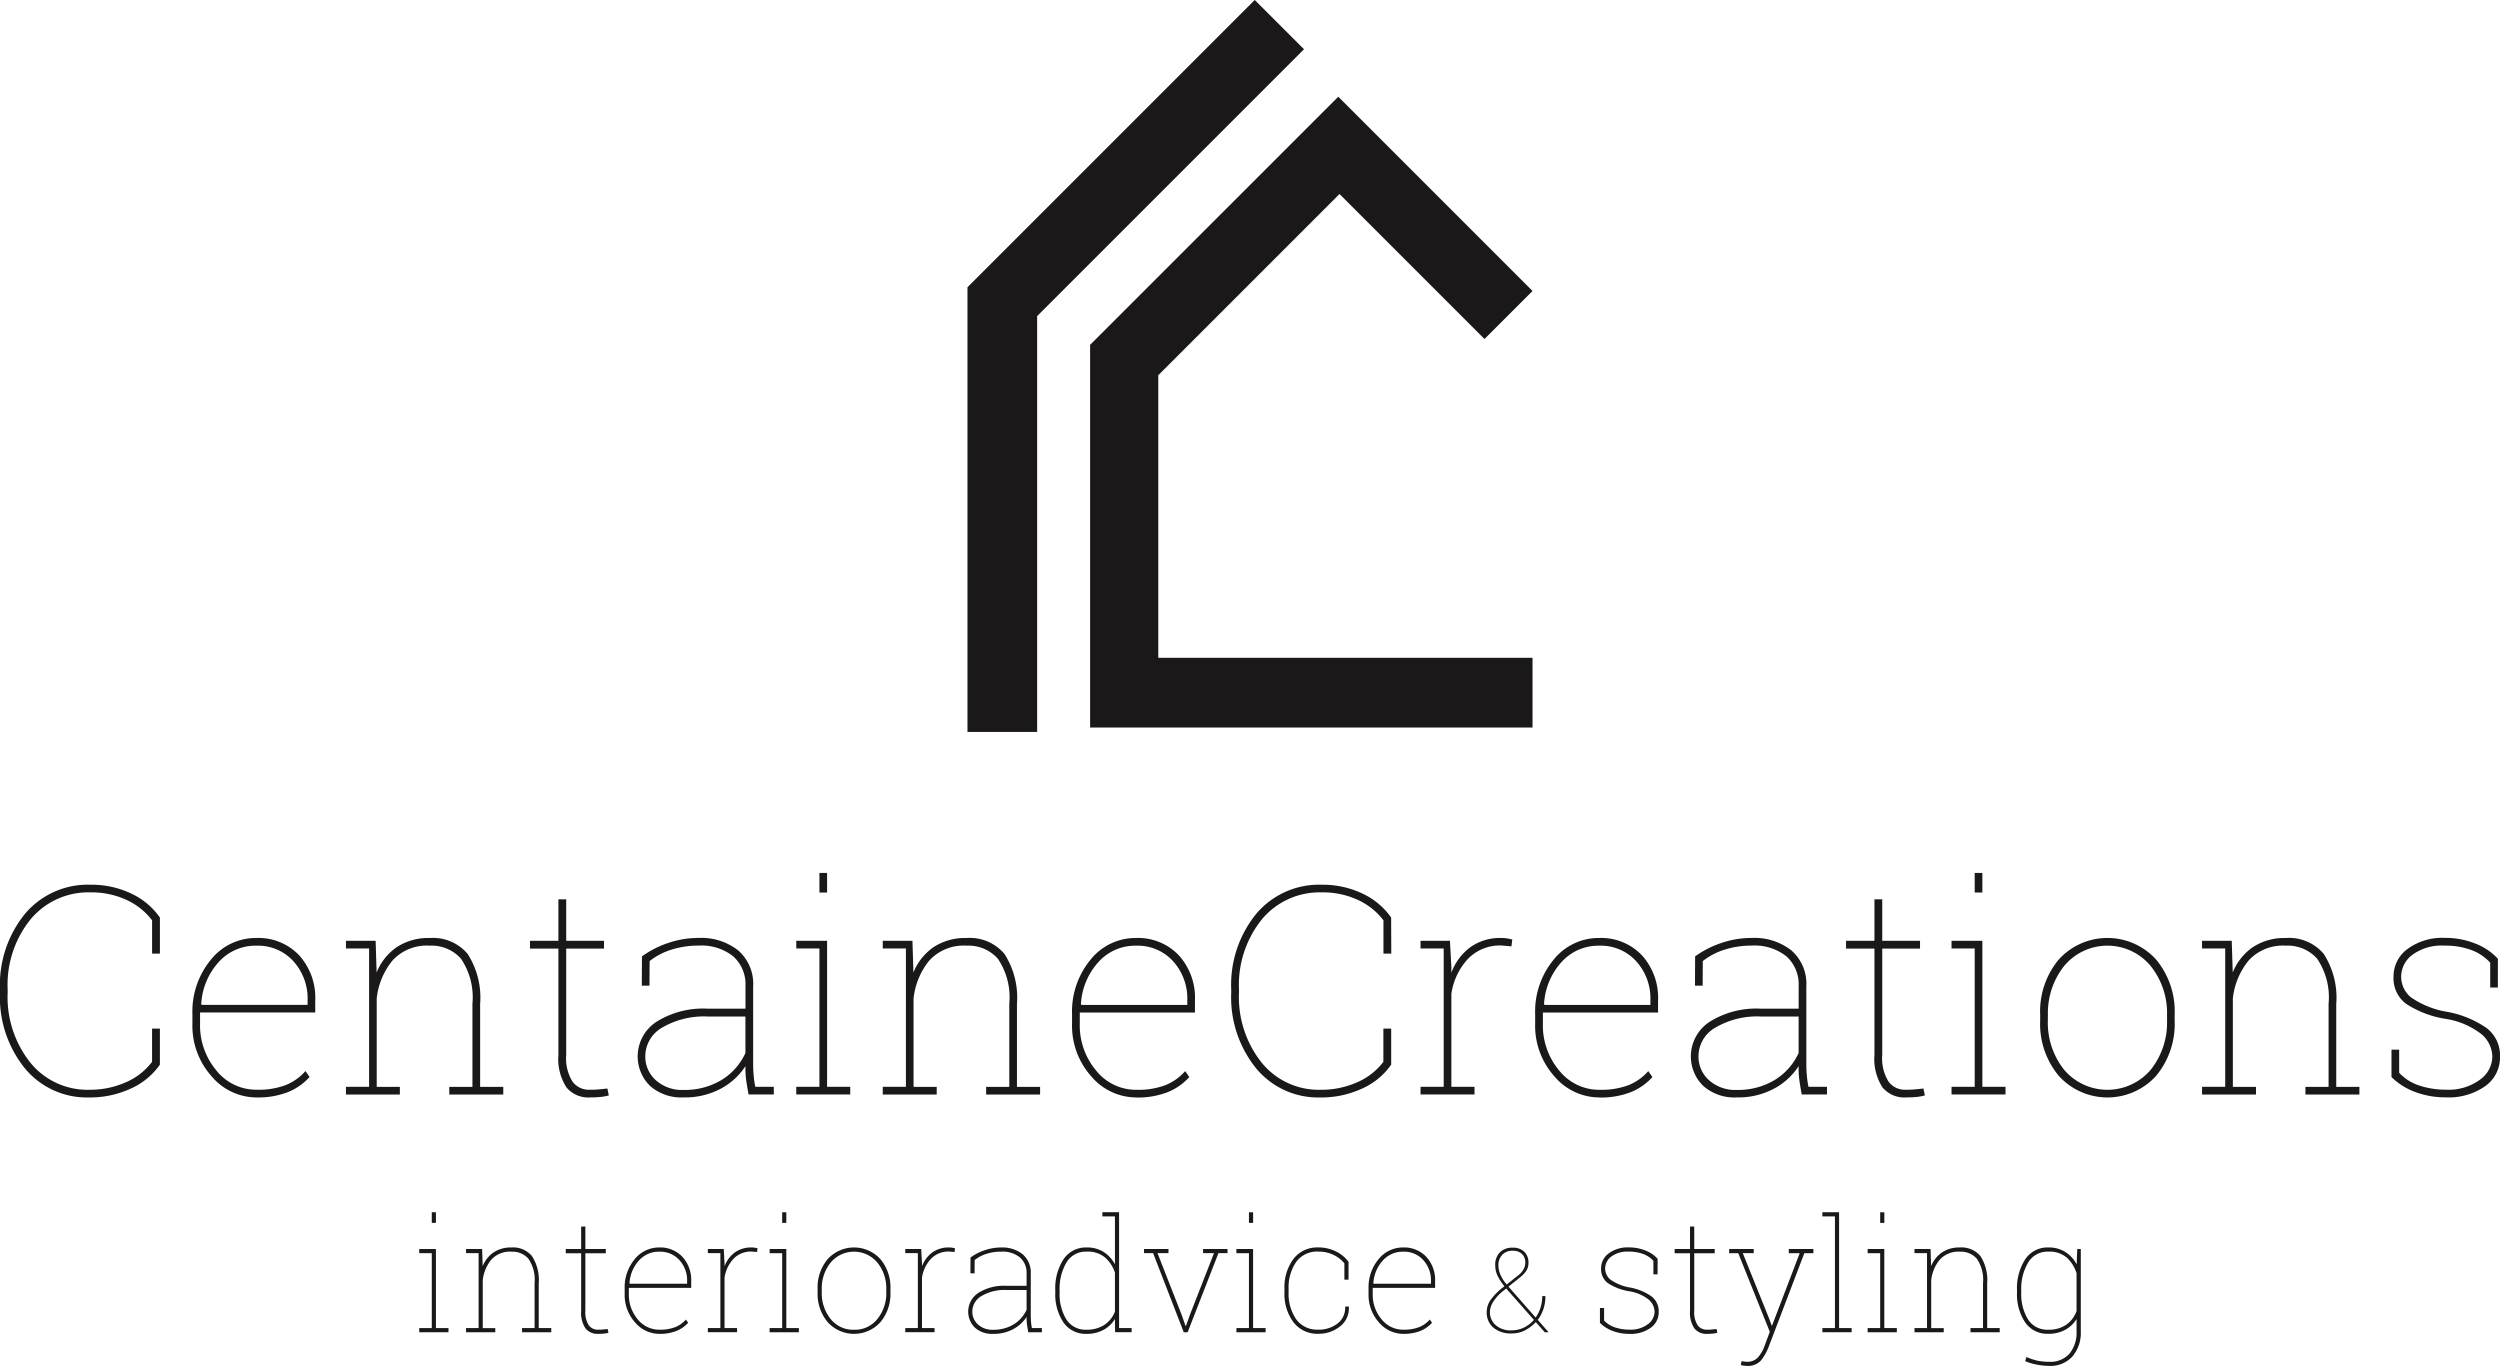<svg id="Group_2" data-name="Group 2" xmlns="http://www.w3.org/2000/svg" xmlns:xlink="http://www.w3.org/1999/xlink" width="215.982" height="118" viewBox="0 0 215.982 118">
  <defs>
    <clipPath id="clip-path">
      <rect id="Rectangle_1" data-name="Rectangle 1" width="215.982" height="118" fill="none"/>
    </clipPath>
  </defs>
  <g id="Group_1" data-name="Group 1" clip-path="url(#clip-path)">
    <path id="Path_1" data-name="Path 1" d="M13.815,134.259H13.14v-2.871a5.783,5.783,0,0,0-2.2-1.761,7.17,7.17,0,0,0-3.129-.656A6.482,6.482,0,0,0,2.65,131.29a9,9,0,0,0-1.988,6.073v.245A9.085,9.085,0,0,0,2.638,143.7a6.337,6.337,0,0,0,5.055,2.324,7.606,7.606,0,0,0,3.2-.656,5.583,5.583,0,0,0,2.245-1.76v-2.871h.675v3.117a6.088,6.088,0,0,1-2.528,2.074,8.406,8.406,0,0,1-3.594.761,6.95,6.95,0,0,1-5.546-2.521A9.765,9.765,0,0,1,0,137.608v-.22a9.722,9.722,0,0,1,2.159-6.564,7.1,7.1,0,0,1,5.656-2.515,7.984,7.984,0,0,1,3.515.761,6.253,6.253,0,0,1,2.485,2.074Z" transform="translate(0 -51.876)" fill="#1a1818"/>
    <path id="Path_2" data-name="Path 2" d="M33.477,149.811a5.106,5.106,0,0,1-3.92-1.835,6.56,6.56,0,0,1-1.65-4.557v-.785a7.039,7.039,0,0,1,1.6-4.73,4.977,4.977,0,0,1,3.938-1.87A4.856,4.856,0,0,1,37.1,137.5a5.458,5.458,0,0,1,1.417,3.951v1.019h-9.95v.945a6.067,6.067,0,0,0,1.411,4.066,4.4,4.4,0,0,0,3.5,1.663,6.65,6.65,0,0,0,2.484-.4,4.493,4.493,0,0,0,1.711-1.215l.356.515a5.064,5.064,0,0,1-1.908,1.319,7.129,7.129,0,0,1-2.644.448M33.44,136.7a4.262,4.262,0,0,0-3.288,1.442,5.872,5.872,0,0,0-1.484,3.6l.037.073h9.153v-.405a4.8,4.8,0,0,0-1.227-3.367,4.12,4.12,0,0,0-3.19-1.343" transform="translate(-11.283 -54.999)" fill="#1a1818"/>
    <path id="Path_3" data-name="Path 3" d="M50.172,148.89h2V136.94h-2v-.663h2.564l.086,2.737a4.857,4.857,0,0,1,1.754-2.2,4.973,4.973,0,0,1,2.846-.779,3.909,3.909,0,0,1,3.258,1.368,6.976,6.976,0,0,1,1.085,4.337v7.153h2v.662H59.1v-.662h2v-7.178a5.941,5.941,0,0,0-.988-3.889,3.378,3.378,0,0,0-2.681-1.129,4.018,4.018,0,0,0-3.239,1.283,6.216,6.216,0,0,0-1.362,3.282v7.631h2v.662H50.172Z" transform="translate(-20.285 -54.998)" fill="#1a1818"/>
    <path id="Path_4" data-name="Path 4" d="M79.994,130.43v3.583h3.264v.674H79.994v9.178a3.78,3.78,0,0,0,.552,2.324,1.771,1.771,0,0,0,1.459.693c.262,0,.5-.008.7-.024s.487-.044.846-.086l.123.6a4.6,4.6,0,0,1-.755.135q-.387.037-.877.037a2.441,2.441,0,0,1-2.03-.871,4.528,4.528,0,0,1-.693-2.81v-9.178H76.865v-.674h2.454V130.43Z" transform="translate(-31.077 -52.734)" fill="#1a1818"/>
    <path id="Path_5" data-name="Path 5" d="M102.059,149.552q-.159-.87-.214-1.306a7.443,7.443,0,0,1-.055-.939v-.2a5.774,5.774,0,0,1-2.128,1.944,6.557,6.557,0,0,1-3.22.755,4.062,4.062,0,0,1-2.9-1,3.57,3.57,0,0,1,.571-5.539,7.579,7.579,0,0,1,4.38-1.128h3.3V140.2a3.247,3.247,0,0,0-1.062-2.583,4.4,4.4,0,0,0-2.987-.926,7.6,7.6,0,0,0-2.362.356,5.763,5.763,0,0,0-1.87.981l-.013,2.124h-.662l.012-2.528a8.342,8.342,0,0,1,2.227-1.147,8.049,8.049,0,0,1,2.668-.447,5.155,5.155,0,0,1,3.423,1.079,3.836,3.836,0,0,1,1.289,3.117v6.649c0,.344.014.683.043,1.019a8.924,8.924,0,0,0,.141.994h1.6v.662Zm-5.619-.392a6.145,6.145,0,0,0,3.264-.847,5.322,5.322,0,0,0,2.085-2.343v-3.153H98.525a7.133,7.133,0,0,0-3.914.95,2.85,2.85,0,0,0-1.472,2.473,2.721,2.721,0,0,0,.907,2.079,3.383,3.383,0,0,0,2.394.841" transform="translate(-37.389 -54.998)" fill="#1a1818"/>
    <path id="Path_6" data-name="Path 6" d="M115.482,145.077h2v-11.95h-2v-.664h2.663v12.613h2v.662h-4.663Zm2.663-16.784h-.662V126.6h.662Z" transform="translate(-46.69 -51.185)" fill="#1a1818"/>
    <path id="Path_7" data-name="Path 7" d="M128.025,148.89h2V136.94h-2v-.663h2.564l.086,2.737a4.857,4.857,0,0,1,1.754-2.2,4.973,4.973,0,0,1,2.846-.779,3.908,3.908,0,0,1,3.258,1.368,6.98,6.98,0,0,1,1.085,4.337v7.153h2v.662h-4.662v-.662h2v-7.178a5.94,5.94,0,0,0-.988-3.889,3.378,3.378,0,0,0-2.681-1.129,4.016,4.016,0,0,0-3.239,1.283,6.207,6.207,0,0,0-1.362,3.282v7.631h2v.662h-4.662Z" transform="translate(-51.761 -54.998)" fill="#1a1818"/>
    <path id="Path_8" data-name="Path 8" d="M161.049,149.811a5.106,5.106,0,0,1-3.92-1.835,6.563,6.563,0,0,1-1.65-4.557v-.785a7.039,7.039,0,0,1,1.6-4.73,4.976,4.976,0,0,1,3.938-1.87,4.854,4.854,0,0,1,3.662,1.472,5.458,5.458,0,0,1,1.417,3.951v1.019h-9.95v.945a6.066,6.066,0,0,0,1.411,4.066,4.408,4.408,0,0,0,3.5,1.663,6.65,6.65,0,0,0,2.484-.4,4.493,4.493,0,0,0,1.711-1.215l.356.515a5.059,5.059,0,0,1-1.908,1.319,7.129,7.129,0,0,1-2.644.448m-.037-13.116a4.262,4.262,0,0,0-3.288,1.442,5.872,5.872,0,0,0-1.484,3.6l.037.073h9.152v-.405a4.8,4.8,0,0,0-1.227-3.367,4.12,4.12,0,0,0-3.189-1.343" transform="translate(-62.861 -54.999)" fill="#1a1818"/>
    <path id="Path_9" data-name="Path 9" d="M192.4,134.259h-.675v-2.871a5.785,5.785,0,0,0-2.2-1.761,7.166,7.166,0,0,0-3.129-.656,6.485,6.485,0,0,0-5.165,2.319,9.008,9.008,0,0,0-1.987,6.073v.245a9.085,9.085,0,0,0,1.975,6.092,6.337,6.337,0,0,0,5.054,2.324,7.607,7.607,0,0,0,3.2-.656,5.587,5.587,0,0,0,2.245-1.76v-2.871h.675v3.117a6.092,6.092,0,0,1-2.528,2.074,8.406,8.406,0,0,1-3.6.761,6.948,6.948,0,0,1-5.545-2.521,9.762,9.762,0,0,1-2.147-6.559v-.22a9.722,9.722,0,0,1,2.159-6.564,7.1,7.1,0,0,1,5.656-2.515,7.989,7.989,0,0,1,3.516.761,6.259,6.259,0,0,1,2.484,2.074Z" transform="translate(-72.204 -51.876)" fill="#1a1818"/>
    <path id="Path_10" data-name="Path 10" d="M208.562,136.277l.123,2.307v.454a4.784,4.784,0,0,1,1.644-2.214,4.45,4.45,0,0,1,2.687-.792,2.963,2.963,0,0,1,.521.043q.239.044.41.092l-.073.589-.858-.074a3.84,3.84,0,0,0-2.89,1.147,5.628,5.628,0,0,0-1.442,3.025v8.036h2v.662h-4.663v-.662h2V136.94h-2v-.663h2.54Z" transform="translate(-83.296 -54.998)" fill="#1a1818"/>
    <path id="Path_11" data-name="Path 11" d="M228.213,149.811a5.106,5.106,0,0,1-3.92-1.835,6.563,6.563,0,0,1-1.65-4.557v-.785a7.039,7.039,0,0,1,1.6-4.73,4.977,4.977,0,0,1,3.938-1.87,4.854,4.854,0,0,1,3.662,1.472,5.458,5.458,0,0,1,1.417,3.951v1.019h-9.95v.945a6.066,6.066,0,0,0,1.411,4.066,4.408,4.408,0,0,0,3.5,1.663,6.65,6.65,0,0,0,2.484-.4,4.494,4.494,0,0,0,1.711-1.215l.356.515a5.059,5.059,0,0,1-1.908,1.319,7.129,7.129,0,0,1-2.644.448m-.037-13.116a4.262,4.262,0,0,0-3.288,1.442,5.872,5.872,0,0,0-1.484,3.6l.037.073h9.152v-.405a4.8,4.8,0,0,0-1.227-3.367,4.12,4.12,0,0,0-3.189-1.343" transform="translate(-90.016 -54.999)" fill="#1a1818"/>
    <path id="Path_12" data-name="Path 12" d="M254.8,149.552q-.16-.87-.215-1.306a7.559,7.559,0,0,1-.055-.939v-.2a5.765,5.765,0,0,1-2.128,1.944,6.557,6.557,0,0,1-3.22.755,4.06,4.06,0,0,1-2.9-1,3.57,3.57,0,0,1,.57-5.539,7.579,7.579,0,0,1,4.38-1.128h3.3V140.2a3.247,3.247,0,0,0-1.061-2.583,4.4,4.4,0,0,0-2.987-.926,7.6,7.6,0,0,0-2.362.356,5.772,5.772,0,0,0-1.871.981l-.012,2.124h-.663l.013-2.528a8.347,8.347,0,0,1,2.227-1.147,8.052,8.052,0,0,1,2.669-.447,5.156,5.156,0,0,1,3.423,1.079,3.837,3.837,0,0,1,1.288,3.117v6.649c0,.344.014.683.043,1.019a9.07,9.07,0,0,0,.141.994h1.6v.662Zm-5.619-.392a6.142,6.142,0,0,0,3.264-.847,5.322,5.322,0,0,0,2.085-2.343v-3.153h-3.263a7.132,7.132,0,0,0-3.914.95,2.85,2.85,0,0,0-1.473,2.473,2.719,2.719,0,0,0,.908,2.079,3.382,3.382,0,0,0,2.393.841" transform="translate(-99.142 -54.998)" fill="#1a1818"/>
    <path id="Path_13" data-name="Path 13" d="M270.857,130.43v3.583h3.264v.674h-3.264v9.178a3.78,3.78,0,0,0,.552,2.324,1.772,1.772,0,0,0,1.46.693q.392,0,.7-.024c.2-.016.486-.044.846-.086l.123.6a4.6,4.6,0,0,1-.755.135q-.387.037-.877.037a2.44,2.44,0,0,1-2.03-.871,4.527,4.527,0,0,1-.693-2.81v-9.178h-2.454v-.674h2.454V130.43Z" transform="translate(-108.244 -52.734)" fill="#1a1818"/>
    <path id="Path_14" data-name="Path 14" d="M283.031,145.077h2v-11.95h-2v-.664h2.662v12.613h2v.662h-4.662Zm2.662-16.784h-.662V126.6h.662Z" transform="translate(-114.431 -51.185)" fill="#1a1818"/>
    <path id="Path_15" data-name="Path 15" d="M295.883,142.658a7,7,0,0,1,1.614-4.773,5.678,5.678,0,0,1,8.392,0,7.008,7.008,0,0,1,1.613,4.773v.515a7.024,7.024,0,0,1-1.613,4.784,5.67,5.67,0,0,1-8.387,0,7,7,0,0,1-1.619-4.784Zm.662.515a6.538,6.538,0,0,0,1.4,4.238,4.909,4.909,0,0,0,7.5-.006,6.547,6.547,0,0,0,1.4-4.232v-.515a6.517,6.517,0,0,0-1.411-4.2,4.857,4.857,0,0,0-7.484,0,6.549,6.549,0,0,0-1.4,4.2Z" transform="translate(-119.627 -54.999)" fill="#1a1818"/>
    <path id="Path_16" data-name="Path 16" d="M319.362,148.89h2V136.94h-2v-.663h2.564l.086,2.737a4.857,4.857,0,0,1,1.754-2.2,4.973,4.973,0,0,1,2.846-.779,3.908,3.908,0,0,1,3.258,1.368,6.981,6.981,0,0,1,1.085,4.337v7.153h2v.662h-4.662v-.662h2v-7.178a5.94,5.94,0,0,0-.988-3.889,3.377,3.377,0,0,0-2.681-1.129,4.016,4.016,0,0,0-3.239,1.283,6.206,6.206,0,0,0-1.362,3.282v7.631h2v.662h-4.662Z" transform="translate(-129.12 -54.998)" fill="#1a1818"/>
    <path id="Path_17" data-name="Path 17" d="M356.026,140.315h-.662v-2.147a4.141,4.141,0,0,0-1.626-1.091,6.342,6.342,0,0,0-2.289-.381,4.29,4.29,0,0,0-2.821.8,2.38,2.38,0,0,0-.957,1.859,2.317,2.317,0,0,0,.81,1.779,7.623,7.623,0,0,0,3.214,1.288,8.748,8.748,0,0,1,3.368,1.4,2.966,2.966,0,0,1,1.147,2.484,3.03,3.03,0,0,1-1.276,2.528,5.461,5.461,0,0,1-3.387.969,7.415,7.415,0,0,1-2.668-.466,5.732,5.732,0,0,1-2.043-1.288v-2.368h.663v2a4.15,4.15,0,0,0,1.791,1.117,7.319,7.319,0,0,0,2.258.343,4.566,4.566,0,0,0,2.921-.858,2.5,2.5,0,0,0,1.079-1.987,2.616,2.616,0,0,0-.9-1.921,6.664,6.664,0,0,0-3.147-1.355,8.731,8.731,0,0,1-3.417-1.307,2.757,2.757,0,0,1-1.073-2.337,2.946,2.946,0,0,1,1.2-2.386,5.038,5.038,0,0,1,3.239-.963,6.93,6.93,0,0,1,2.632.49,5.177,5.177,0,0,1,1.945,1.313Z" transform="translate(-140.228 -54.999)" fill="#1a1818"/>
    <path id="Path_18" data-name="Path 18" d="M60.8,185.817h1.084v-6.472H60.8v-.359h1.442v6.831h1.084v.36H60.8Zm1.442-9.091h-.359v-.917h.359Z" transform="translate(-24.581 -71.08)" fill="#1a1818"/>
    <path id="Path_19" data-name="Path 19" d="M67.591,187.882h1.084V181.41H67.591v-.36H68.98l.046,1.483a2.624,2.624,0,0,1,.95-1.193,2.689,2.689,0,0,1,1.542-.422,2.116,2.116,0,0,1,1.764.741,3.779,3.779,0,0,1,.588,2.349v3.874h1.083v.36H72.429v-.36h1.083V184a3.218,3.218,0,0,0-.535-2.108,1.833,1.833,0,0,0-1.452-.611,2.178,2.178,0,0,0-1.754.693,3.371,3.371,0,0,0-.738,1.778v4.134h1.084v.36H67.591Z" transform="translate(-27.327 -73.146)" fill="#1a1818"/>
    <path id="Path_20" data-name="Path 20" d="M83.744,177.883v1.941h1.767v.366H83.744v4.97a2.056,2.056,0,0,0,.3,1.26.962.962,0,0,0,.791.375c.142,0,.268,0,.379-.013s.263-.024.458-.046l.067.326a2.583,2.583,0,0,1-.409.073q-.209.02-.475.02a1.319,1.319,0,0,1-1.1-.472,2.45,2.45,0,0,1-.375-1.521v-4.97h-1.33v-.366h1.33v-1.941Z" transform="translate(-33.173 -71.919)" fill="#1a1818"/>
    <path id="Path_21" data-name="Path 21" d="M93.613,188.382a2.768,2.768,0,0,1-2.124-.994,3.556,3.556,0,0,1-.894-2.469v-.426a3.81,3.81,0,0,1,.864-2.561,2.7,2.7,0,0,1,2.133-1.014,2.635,2.635,0,0,1,1.984.8,2.961,2.961,0,0,1,.767,2.14v.552H90.955v.512a3.29,3.29,0,0,0,.764,2.2,2.388,2.388,0,0,0,1.894.9,3.617,3.617,0,0,0,1.345-.219,2.431,2.431,0,0,0,.928-.658l.193.279a2.733,2.733,0,0,1-1.034.715,3.86,3.86,0,0,1-1.432.243m-.02-7.1a2.307,2.307,0,0,0-1.781.781,3.175,3.175,0,0,0-.8,1.95l.02.039h4.958v-.219a2.6,2.6,0,0,0-.665-1.824,2.231,2.231,0,0,0-1.728-.727" transform="translate(-36.628 -73.146)" fill="#1a1818"/>
    <path id="Path_22" data-name="Path 22" d="M104.031,181.051l.067,1.25v.247a2.587,2.587,0,0,1,.891-1.2,2.413,2.413,0,0,1,1.455-.43,1.663,1.663,0,0,1,.282.023c.086.017.161.033.223.05l-.04.319-.465-.04a2.081,2.081,0,0,0-1.565.621,3.044,3.044,0,0,0-.781,1.638v4.353h1.084v.359h-2.526v-.359h1.084v-6.472h-1.084v-.36h1.375Z" transform="translate(-41.504 -73.146)" fill="#1a1818"/>
    <path id="Path_23" data-name="Path 23" d="M111.614,185.817H112.7v-6.472h-1.084v-.359h1.442v6.831h1.083v.36h-2.525Zm1.442-9.091H112.7v-.917h.359Z" transform="translate(-45.126 -71.08)" fill="#1a1818"/>
    <path id="Path_24" data-name="Path 24" d="M118.575,184.507a3.8,3.8,0,0,1,.874-2.585,3.075,3.075,0,0,1,4.546,0,3.791,3.791,0,0,1,.874,2.585v.279a3.8,3.8,0,0,1-.874,2.591,3.071,3.071,0,0,1-4.542,0,3.8,3.8,0,0,1-.877-2.591Zm.359.279a3.547,3.547,0,0,0,.757,2.3,2.486,2.486,0,0,0,2.04.94,2.46,2.46,0,0,0,2.021-.944,3.542,3.542,0,0,0,.758-2.292v-.279a3.528,3.528,0,0,0-.764-2.277,2.632,2.632,0,0,0-4.054,0,3.552,3.552,0,0,0-.757,2.277Z" transform="translate(-47.94 -73.146)" fill="#1a1818"/>
    <path id="Path_25" data-name="Path 25" d="M132.668,181.051l.067,1.25v.247a2.587,2.587,0,0,1,.891-1.2,2.413,2.413,0,0,1,1.455-.43,1.663,1.663,0,0,1,.282.023c.086.017.161.033.223.05l-.04.319-.465-.04a2.081,2.081,0,0,0-1.565.621,3.044,3.044,0,0,0-.781,1.638v4.353h1.084v.359h-2.526v-.359h1.084v-6.472h-1.084v-.36h1.375Z" transform="translate(-53.082 -73.146)" fill="#1a1818"/>
    <path id="Path_26" data-name="Path 26" d="M145.608,188.242c-.057-.315-.1-.55-.116-.708a4.1,4.1,0,0,1-.03-.509v-.105a3.129,3.129,0,0,1-1.153,1.053,3.547,3.547,0,0,1-1.745.41,2.2,2.2,0,0,1-1.572-.542,1.934,1.934,0,0,1,.309-3,4.1,4.1,0,0,1,2.373-.611h1.788v-1.051a1.757,1.757,0,0,0-.575-1.4,2.377,2.377,0,0,0-1.618-.5,4.136,4.136,0,0,0-1.28.192,3.14,3.14,0,0,0-1.013.532l-.007,1.15h-.359l.007-1.368a4.51,4.51,0,0,1,1.206-.621,4.344,4.344,0,0,1,1.446-.244,2.792,2.792,0,0,1,1.854.586,2.079,2.079,0,0,1,.7,1.688v3.6c0,.185.007.37.023.552a4.627,4.627,0,0,0,.076.537h.864v.359Zm-3.043-.213a3.322,3.322,0,0,0,1.768-.459,2.886,2.886,0,0,0,1.129-1.269v-1.708h-1.768a3.85,3.85,0,0,0-2.119.516,1.541,1.541,0,0,0-.8,1.339,1.473,1.473,0,0,0,.491,1.126,1.832,1.832,0,0,0,1.3.455" transform="translate(-56.772 -73.146)" fill="#1a1818"/>
    <path id="Path_27" data-name="Path 27" d="M158.2,185.026a2.573,2.573,0,0,1-.977.94,2.975,2.975,0,0,1-1.476.349,2.325,2.325,0,0,1-1.984-.97,4.347,4.347,0,0,1-.714-2.632v-.139a4.585,4.585,0,0,1,.718-2.715,2.312,2.312,0,0,1,1.994-1.007,2.672,2.672,0,0,1,1.462.388,2.828,2.828,0,0,1,.977,1.067v-4.139h-1.083v-.36h1.442v10.008h1.083v.359h-1.428Zm-4.778-2.313a4.192,4.192,0,0,0,.588,2.366,1.951,1.951,0,0,0,1.732.877,2.7,2.7,0,0,0,1.558-.425,2.416,2.416,0,0,0,.9-1.137v-3.369a2.986,2.986,0,0,0-.838-1.293,2.313,2.313,0,0,0-1.608-.521,1.934,1.934,0,0,0-1.738.933,4.46,4.46,0,0,0-.594,2.429Z" transform="translate(-61.878 -71.08)" fill="#1a1818"/>
    <path id="Path_28" data-name="Path 28" d="M168.024,181.5h-.944l2.08,5.31.34.97h.04l.346-.97,2.073-5.31h-.943v-.36h2.112v.36h-.784l-2.658,6.825.007.007h-.346L166.7,181.5h-.785v-.36h2.114Z" transform="translate(-67.079 -73.236)" fill="#1a1818"/>
    <path id="Path_29" data-name="Path 29" d="M179.321,185.817H180.4v-6.472h-1.084v-.359h1.442v6.831h1.083v.36h-2.525Zm1.442-9.091H180.4v-.917h.359Z" transform="translate(-72.5 -71.08)" fill="#1a1818"/>
    <path id="Path_30" data-name="Path 30" d="M189.219,188.022a2.7,2.7,0,0,0,1.608-.5,1.718,1.718,0,0,0,.7-1.5h.306l.013.04a1.962,1.962,0,0,1-.774,1.685,2.913,2.913,0,0,1-1.851.628,2.6,2.6,0,0,1-2.156-.991,4.087,4.087,0,0,1-.781-2.6v-.279a4.092,4.092,0,0,1,.778-2.6,2.58,2.58,0,0,1,2.147-.99,3.378,3.378,0,0,1,1.5.337,2.933,2.933,0,0,1,1.11.906V183.7h-.359v-1.408a2.719,2.719,0,0,0-.954-.741,2.961,2.961,0,0,0-1.3-.276,2.211,2.211,0,0,0-1.914.9,3.883,3.883,0,0,0-.652,2.327v.279a3.886,3.886,0,0,0,.652,2.335,2.224,2.224,0,0,0,1.926.9" transform="translate(-75.315 -73.146)" fill="#1a1818"/>
    <path id="Path_31" data-name="Path 31" d="M201.5,188.382a2.766,2.766,0,0,1-2.123-.994,3.554,3.554,0,0,1-.895-2.469v-.426a3.81,3.81,0,0,1,.864-2.561,2.7,2.7,0,0,1,2.134-1.014,2.633,2.633,0,0,1,1.984.8,2.959,2.959,0,0,1,.767,2.14v.552h-5.39v.512a3.288,3.288,0,0,0,.765,2.2,2.388,2.388,0,0,0,1.894.9,3.62,3.62,0,0,0,1.346-.219,2.436,2.436,0,0,0,.927-.658l.192.279a2.726,2.726,0,0,1-1.033.715,3.864,3.864,0,0,1-1.433.243m-.02-7.1a2.306,2.306,0,0,0-1.781.781,3.169,3.169,0,0,0-.8,1.95l.02.039h4.958v-.219a2.6,2.6,0,0,0-.665-1.824,2.23,2.23,0,0,0-1.728-.727" transform="translate(-80.249 -73.146)" fill="#1a1818"/>
    <path id="Path_32" data-name="Path 32" d="M217.153,184.285a4.688,4.688,0,0,1-.6-.929,2.064,2.064,0,0,1-.193-.87,1.524,1.524,0,0,1,.4-1.135,1.5,1.5,0,0,1,1.105-.4,1.366,1.366,0,0,1,1.009.356,1.27,1.27,0,0,1,.356.939,1.256,1.256,0,0,1-.19.705,2.52,2.52,0,0,1-.537.565l-1,.8,2.349,2.67a3.08,3.08,0,0,0,.418-.846,3.272,3.272,0,0,0,.151-1.009h.272a3.356,3.356,0,0,1-.658,2.057l.915,1.044-.01.024h-.3l-.776-.875c-.017.017-.03.029-.039.04a.074.074,0,0,0-.02.024,3.551,3.551,0,0,1-.933.677,2.48,2.48,0,0,1-1.1.237,2.319,2.319,0,0,1-1.573-.5,1.694,1.694,0,0,1-.574-1.347,1.789,1.789,0,0,1,.334-1.044,5.208,5.208,0,0,1,.932-.984Zm.628,3.808a2.436,2.436,0,0,0,1.044-.235,2.639,2.639,0,0,0,.874-.67l-2.22-2.516a1.053,1.053,0,0,1-.077-.085l-.092-.108-.257.2a4.076,4.076,0,0,0-.914,1.016,1.712,1.712,0,0,0-.238.819,1.482,1.482,0,0,0,.485,1.119,1.955,1.955,0,0,0,1.395.459m-1.147-5.617a2.086,2.086,0,0,0,.173.805,3.274,3.274,0,0,0,.543.85l1.034-.82a1.725,1.725,0,0,0,.435-.512,1.176,1.176,0,0,0,.138-.552,1.019,1.019,0,0,0-.279-.747,1.094,1.094,0,0,0-.809-.281,1.168,1.168,0,0,0-.915.358,1.3,1.3,0,0,0-.321.9" transform="translate(-87.182 -73.16)" fill="#1a1818"/>
    <path id="Path_33" data-name="Path 33" d="M237.015,183.238h-.359v-1.163a2.225,2.225,0,0,0-.88-.591,3.433,3.433,0,0,0-1.24-.206,2.323,2.323,0,0,0-1.529.435,1.289,1.289,0,0,0-.519,1.007,1.253,1.253,0,0,0,.439.963,4.118,4.118,0,0,0,1.741.7,4.739,4.739,0,0,1,1.824.761,1.608,1.608,0,0,1,.622,1.346,1.641,1.641,0,0,1-.692,1.368,2.955,2.955,0,0,1-1.834.526,4.038,4.038,0,0,1-1.445-.253,3.111,3.111,0,0,1-1.106-.7v-1.283h.359v1.084a2.249,2.249,0,0,0,.97.6,3.955,3.955,0,0,0,1.223.186,2.469,2.469,0,0,0,1.582-.465,1.355,1.355,0,0,0,.585-1.076,1.419,1.419,0,0,0-.488-1.04,3.612,3.612,0,0,0-1.7-.734,4.745,4.745,0,0,1-1.851-.708,1.5,1.5,0,0,1-.581-1.266,1.6,1.6,0,0,1,.651-1.293,2.725,2.725,0,0,1,1.754-.522,3.739,3.739,0,0,1,1.425.267,2.792,2.792,0,0,1,1.053.711Z" transform="translate(-93.814 -73.146)" fill="#1a1818"/>
    <path id="Path_34" data-name="Path 34" d="M244.565,177.883v1.941h1.767v.366h-1.767v4.97a2.051,2.051,0,0,0,.3,1.26.959.959,0,0,0,.79.375c.142,0,.268,0,.379-.013s.263-.024.459-.046l.067.326a2.591,2.591,0,0,1-.409.073q-.209.02-.475.02a1.318,1.318,0,0,1-1.1-.472,2.445,2.445,0,0,1-.376-1.521v-4.97H242.87v-.366H244.2v-1.941Z" transform="translate(-98.194 -71.919)" fill="#1a1818"/>
    <path id="Path_35" data-name="Path 35" d="M252.9,181.5h-.944l2.226,5.529.266.718h.04l.039-.105,2.346-6.141h-.944v-.36h2.127v.36h-.784l-3.057,8.028a4.5,4.5,0,0,1-.681,1.232,1.508,1.508,0,0,1-1.24.476,1.951,1.951,0,0,1-.279-.023,1.3,1.3,0,0,1-.226-.05l.06-.339a1.823,1.823,0,0,0,.219.04,1.961,1.961,0,0,0,.226.02,1.256,1.256,0,0,0,.954-.359,3.153,3.153,0,0,0,.608-1.063l.432-1.171-2.725-6.791h-.785v-.36H252.9Z" transform="translate(-101.391 -73.236)" fill="#1a1818"/>
    <path id="Path_36" data-name="Path 36" d="M264.3,176.168v-.36h1.442v10.008h1.083v.36H264.3v-.36h1.083v-9.648Z" transform="translate(-106.858 -71.08)" fill="#1a1818"/>
    <path id="Path_37" data-name="Path 37" d="M270.861,185.817h1.083v-6.472h-1.083v-.359H272.3v6.831h1.083v.36h-2.525Zm1.442-9.091h-.359v-.917h.359Z" transform="translate(-109.51 -71.08)" fill="#1a1818"/>
    <path id="Path_38" data-name="Path 38" d="M277.655,187.882h1.083V181.41h-1.083v-.36h1.389l.046,1.483a2.625,2.625,0,0,1,.951-1.193,2.687,2.687,0,0,1,1.542-.422,2.116,2.116,0,0,1,1.764.741,3.779,3.779,0,0,1,.588,2.349v3.874h1.083v.36h-2.525v-.36h1.083V184a3.218,3.218,0,0,0-.534-2.108,1.833,1.833,0,0,0-1.452-.611,2.18,2.18,0,0,0-1.754.693,3.371,3.371,0,0,0-.737,1.778v4.134h1.083v.36h-2.525Z" transform="translate(-112.257 -73.146)" fill="#1a1818"/>
    <path id="Path_39" data-name="Path 39" d="M292.526,184.64a4.589,4.589,0,0,1,.718-2.715,2.313,2.313,0,0,1,1.994-1.007,2.667,2.667,0,0,1,1.465.392,2.779,2.779,0,0,1,.974,1.07l.053-1.33h.306v7.1a3.148,3.148,0,0,1-.728,2.19,2.544,2.544,0,0,1-1.99.808,5.857,5.857,0,0,1-1.094-.11,4.506,4.506,0,0,1-.994-.3l.107-.359a5.234,5.234,0,0,0,.937.316,4.672,4.672,0,0,0,1.031.1,2.192,2.192,0,0,0,1.757-.708,2.876,2.876,0,0,0,.608-1.937V187.1a2.625,2.625,0,0,1-.98.931,2.968,2.968,0,0,1-1.465.346,2.324,2.324,0,0,1-1.984-.97,4.347,4.347,0,0,1-.715-2.632Zm.366.139a4.172,4.172,0,0,0,.592,2.366,1.957,1.957,0,0,0,1.734.877,2.638,2.638,0,0,0,1.572-.438,2.407,2.407,0,0,0,.88-1.176v-3.262a3.106,3.106,0,0,0-.82-1.33,2.267,2.267,0,0,0-1.618-.537,1.94,1.94,0,0,0-1.741.933,4.439,4.439,0,0,0-.6,2.429Z" transform="translate(-118.27 -73.146)" fill="#1a1818"/>
    <path id="Path_40" data-name="Path 40" d="M196.322,68.522V62.5H163.99V38.088l15.655-15.655,12.526,12.526,4.15-4.15L179.54,14.027,158.1,35.462v33.06Z" transform="translate(-63.922 -5.671)" fill="#1a1818"/>
    <path id="Path_41" data-name="Path 41" d="M165.129,0l4.256,4.256L146.33,27.31V63.236h-6.018V24.817Z" transform="translate(-56.729 0)" fill="#1a1818"/>
  </g>
</svg>

